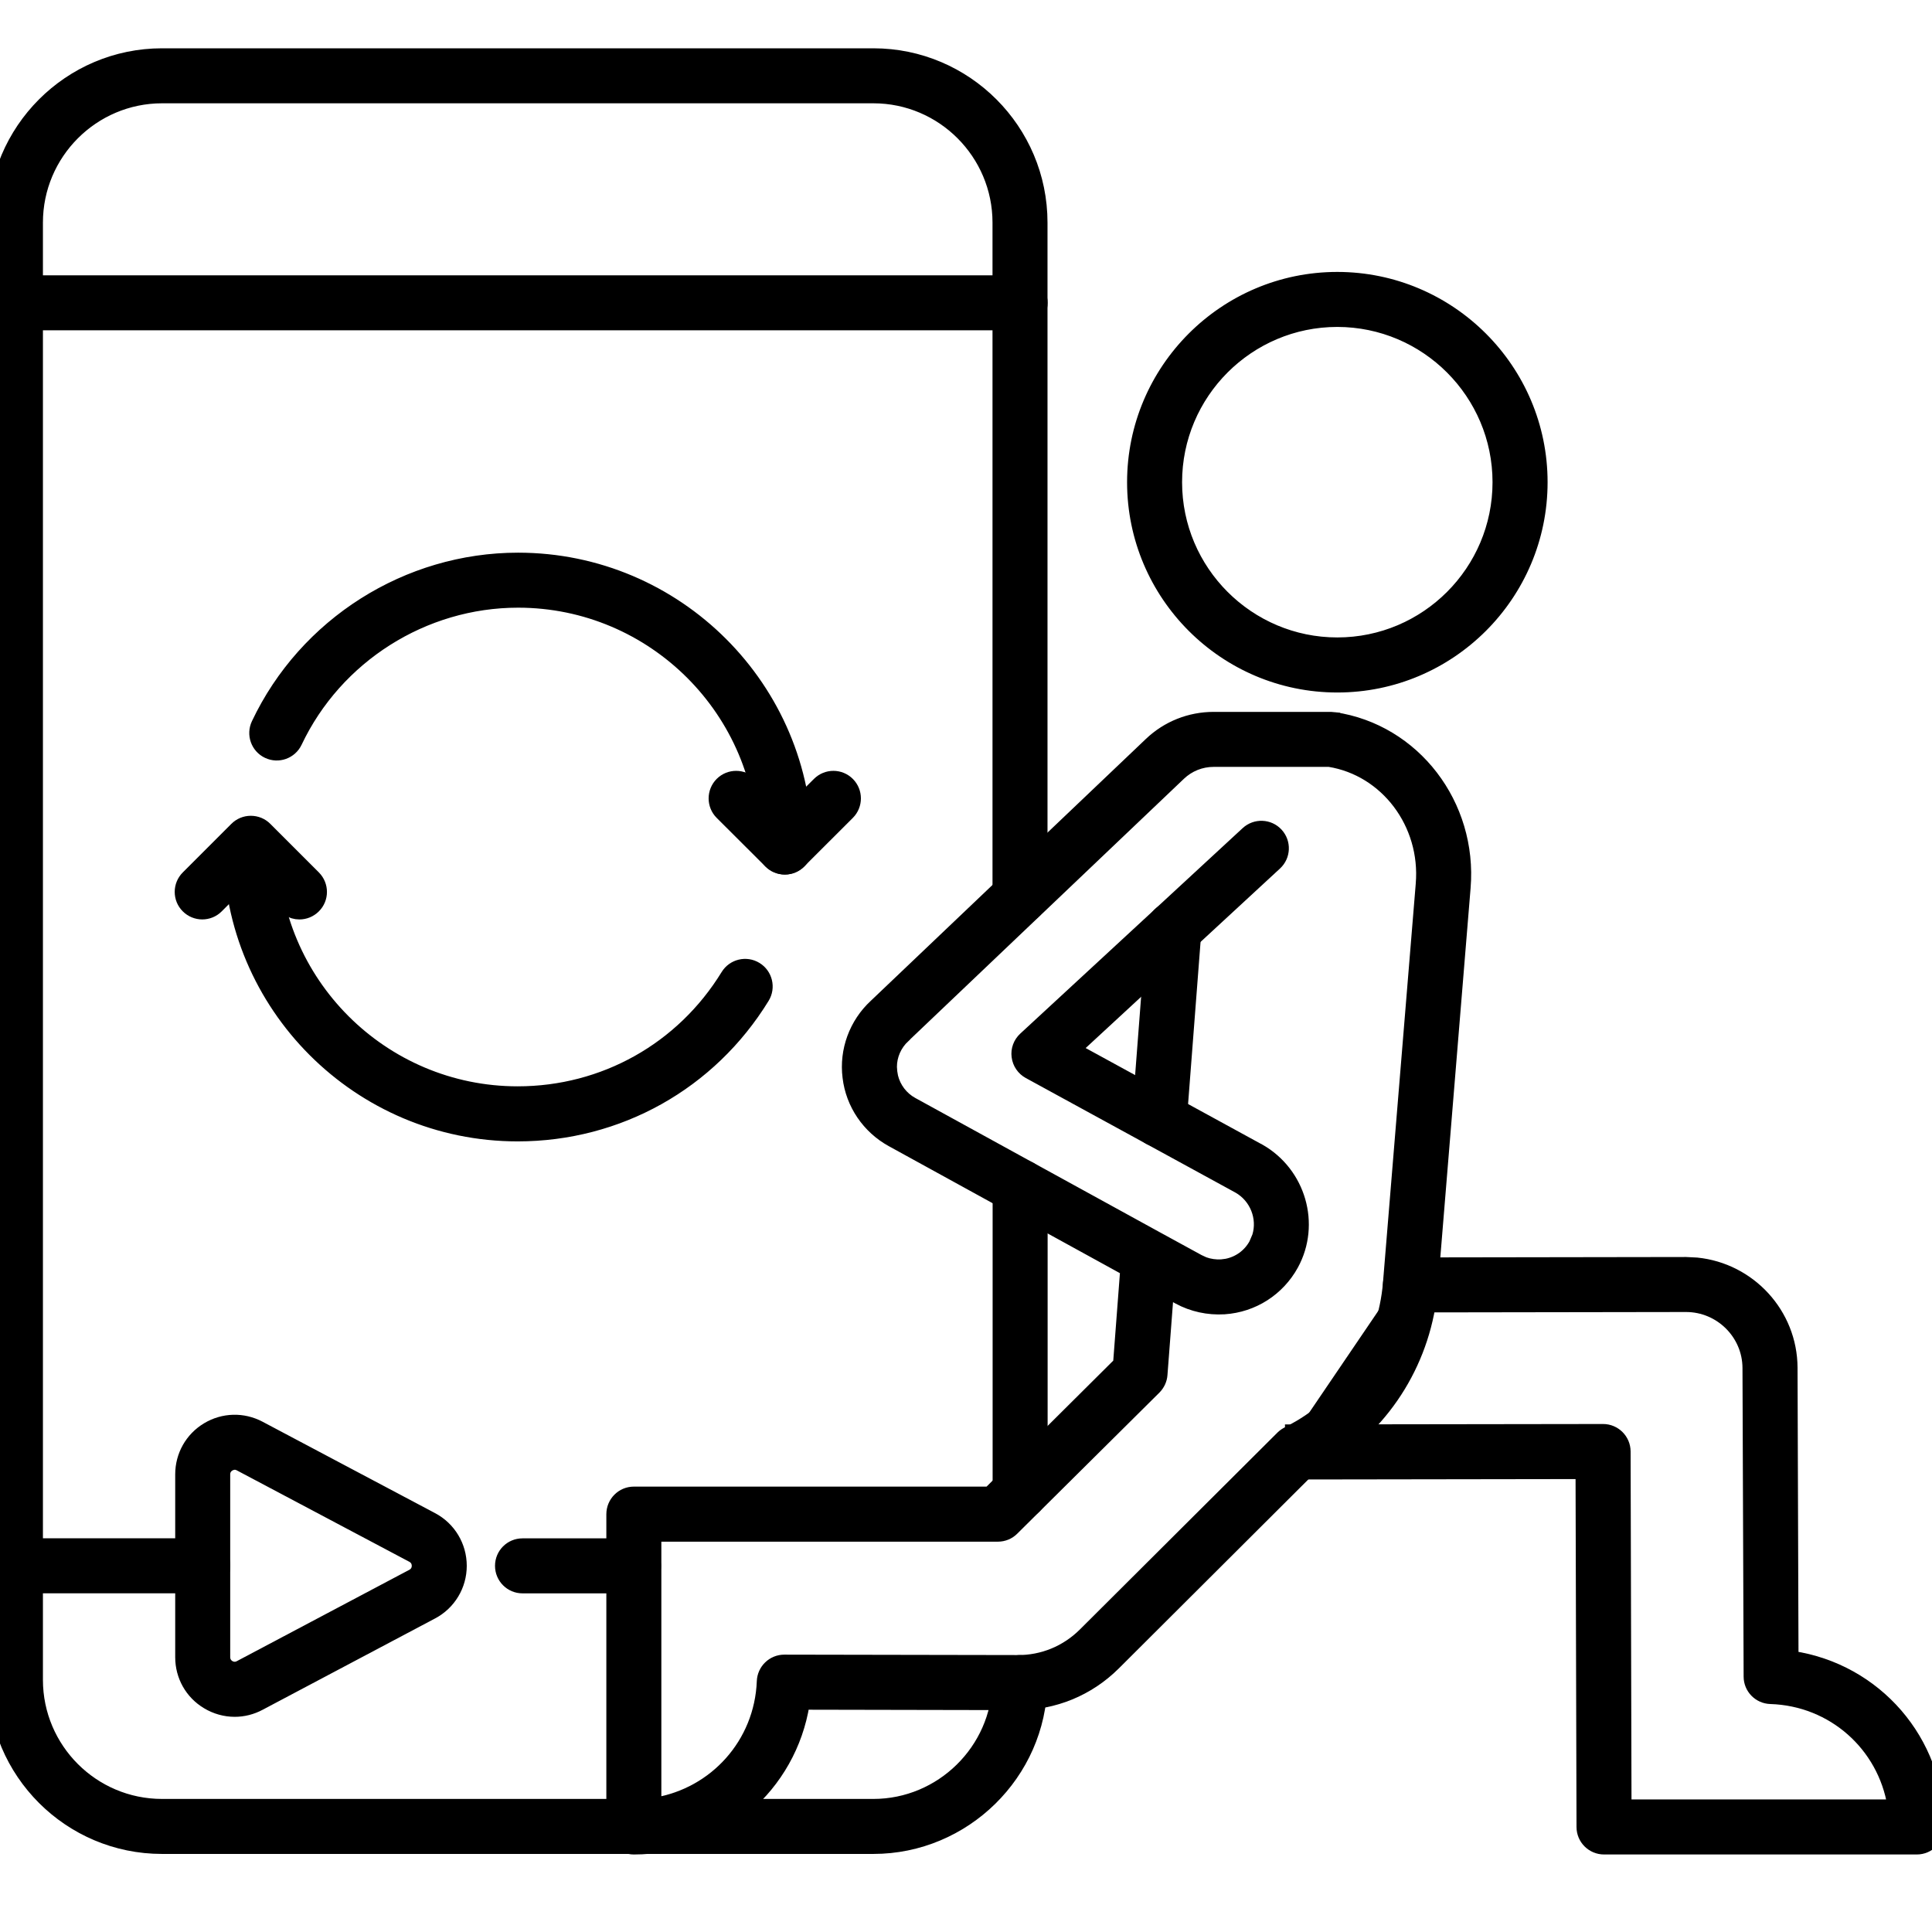 <svg width="32" height="32" viewBox="0 0 32 32" fill="none" xmlns="http://www.w3.org/2000/svg">
<g clip-path="url(#clip0_1469_4532)">
<path d="M8.581 9.254C11.214 9.254 13.356 11.396 13.356 14.029C13.356 14.226 13.196 14.385 13 14.385C12.804 14.385 12.645 14.226 12.645 14.029C12.645 11.789 10.822 9.965 8.581 9.965C7.018 9.965 5.574 10.879 4.905 12.293C4.821 12.47 4.609 12.546 4.432 12.462C4.254 12.378 4.179 12.166 4.263 11.988C5.049 10.327 6.744 9.254 8.581 9.254Z" fill="black" stroke="black" stroke-width="0.2"/>
<path d="M4.154 13.673C4.351 13.673 4.51 13.832 4.51 14.029C4.51 16.27 6.333 18.093 8.574 18.093C9.998 18.093 11.293 17.367 12.038 16.152C12.141 15.984 12.361 15.932 12.528 16.035C12.695 16.137 12.748 16.357 12.646 16.524C11.77 17.952 10.247 18.805 8.574 18.805C5.941 18.805 3.799 16.662 3.799 14.029C3.799 13.832 3.958 13.673 4.154 13.673Z" fill="black" stroke="black" stroke-width="0.2"/>
<path d="M4.154 13.612C4.249 13.612 4.34 13.649 4.406 13.716L5.211 14.521C5.35 14.661 5.35 14.886 5.211 15.024C5.141 15.094 5.05 15.129 4.959 15.129C4.891 15.129 4.823 15.109 4.764 15.07L4.708 15.024L4.154 14.471L3.602 15.024C3.463 15.164 3.237 15.163 3.098 15.024C2.959 14.886 2.959 14.66 3.098 14.521L3.903 13.716C3.97 13.649 4.06 13.612 4.154 13.612Z" fill="black" stroke="black" stroke-width="0.2"/>
<path d="M13.552 12.972C13.691 12.833 13.916 12.833 14.055 12.972C14.194 13.111 14.194 13.337 14.055 13.476L13.25 14.28C13.184 14.347 13.093 14.385 12.999 14.385C12.905 14.385 12.814 14.347 12.747 14.28L11.941 13.476C11.802 13.337 11.803 13.111 11.941 12.972C12.08 12.833 12.306 12.833 12.445 12.972L12.998 13.524L13.552 12.972Z" fill="black" stroke="black" stroke-width="0.2"/>
<path d="M3.26 24.42C3.26 23.945 3.765 23.641 4.185 23.863L7.042 25.377C7.489 25.614 7.489 26.255 7.042 26.492L4.185 28.006C3.765 28.228 3.26 27.924 3.26 27.449V24.42Z" stroke="black" stroke-width="0.2"/>
<path d="M3.431 23.66C3.699 23.499 4.026 23.49 4.303 23.637L7.16 25.151C7.451 25.305 7.631 25.606 7.631 25.935C7.631 26.263 7.451 26.564 7.16 26.718L4.303 28.231C4.172 28.301 4.03 28.336 3.888 28.336C3.73 28.336 3.572 28.293 3.431 28.208C3.162 28.047 3.002 27.762 3.002 27.449V24.42C3.002 24.107 3.162 23.822 3.431 23.66ZM3.889 24.244C3.848 24.244 3.815 24.261 3.798 24.27C3.77 24.287 3.713 24.331 3.713 24.42V27.449C3.713 27.537 3.771 27.582 3.798 27.599C3.826 27.615 3.892 27.644 3.97 27.602L6.827 26.089C6.886 26.058 6.92 26.001 6.92 25.935C6.92 25.868 6.886 25.811 6.827 25.78L3.97 24.266C3.939 24.249 3.912 24.244 3.889 24.244Z" fill="black" stroke="black" stroke-width="0.2"/>
<path d="M14.466 0.9C16.001 0.9 17.25 2.15 17.25 3.687V14.85C17.25 15.046 17.091 15.206 16.895 15.206C16.698 15.206 16.539 15.046 16.539 14.85V3.687C16.539 2.543 15.609 1.611 14.466 1.611H2.683C1.541 1.612 0.611 2.543 0.611 3.687V27.825C0.612 28.967 1.541 29.896 2.683 29.896H14.466C15.589 29.896 16.518 28.984 16.537 27.863L16.545 27.792C16.58 27.631 16.723 27.51 16.898 27.514H16.899C17.096 27.517 17.252 27.679 17.249 27.875C17.224 29.382 15.975 30.607 14.466 30.607H2.683C1.148 30.607 -0.099 29.36 -0.1 27.825V3.687C-0.1 2.15 1.148 0.901 2.683 0.9H14.466Z" fill="black" stroke="black" stroke-width="0.2"/>
<path d="M16.896 19.304C17.093 19.304 17.252 19.463 17.252 19.66V24.711C17.252 24.908 17.093 25.068 16.896 25.068C16.7 25.068 16.541 24.908 16.541 24.711V19.66C16.541 19.463 16.7 19.304 16.896 19.304Z" fill="black" stroke="black" stroke-width="0.2"/>
<path d="M3.358 25.579C3.555 25.579 3.714 25.738 3.714 25.934C3.714 26.131 3.555 26.289 3.358 26.29H0.257C0.061 26.29 -0.1 26.131 -0.1 25.934C-0.1 25.738 0.058 25.579 0.255 25.579H3.358Z" fill="black" stroke="black" stroke-width="0.2"/>
<path d="M10.491 25.58C10.688 25.58 10.848 25.738 10.848 25.935C10.848 26.132 10.688 26.291 10.491 26.291H8.654C8.458 26.291 8.299 26.132 8.299 25.935C8.299 25.738 8.458 25.58 8.654 25.58H10.491Z" fill="black" stroke="black" stroke-width="0.2"/>
<path d="M16.896 4.66C17.093 4.66 17.252 4.819 17.252 5.016C17.252 5.212 17.093 5.371 16.896 5.371H0.256C0.059 5.371 -0.1 5.212 -0.1 5.016C-0.1 4.819 0.059 4.66 0.256 4.66H16.896Z" fill="black" stroke="black" stroke-width="0.2"/>
<path d="M27.926 21.176C28.747 21.176 29.415 21.839 29.417 22.656L29.435 27.675C30.783 27.766 31.848 28.887 31.849 30.26V30.36H26.469L26.468 30.261L26.452 24.143L21.487 24.149H21.296L21.401 23.993L23.279 21.227L23.31 21.183H23.362L27.926 21.176Z" stroke="black" stroke-width="0.2"/>
<path d="M28.104 20.929C28.981 21.018 29.67 21.758 29.673 22.655L29.689 27.445C31.068 27.653 32.104 28.828 32.105 30.26C32.105 30.456 31.945 30.616 31.749 30.616H26.568C26.372 30.616 26.212 30.457 26.212 30.261L26.196 24.398L21.487 24.405H21.388L21.387 24.306L21.385 23.794L21.384 23.693H21.484L26.552 23.686C26.748 23.686 26.907 23.845 26.908 24.041L26.923 29.904H31.361C31.198 28.912 30.363 28.156 29.324 28.124C29.133 28.118 28.98 27.961 28.98 27.77L28.961 22.658C28.959 22.093 28.495 21.631 27.926 21.631L23.362 21.638C23.166 21.638 23.006 21.479 23.006 21.283C23.006 21.087 23.165 20.927 23.361 20.927L27.926 20.92L28.104 20.929Z" fill="black" stroke="black" stroke-width="0.2"/>
<path d="M22.056 12.147L22.064 12.148C23.277 12.327 24.106 13.466 24.005 14.68L23.463 21.291C23.365 22.467 22.682 23.515 21.645 24.077L21.541 24.133L18.28 27.383C17.901 27.76 17.391 27.971 16.856 27.968V27.969L13.083 27.962C12.982 29.303 11.868 30.36 10.5 30.36H10.4V24.979H16.489L18.786 22.697L18.924 20.886L14.894 18.672C14.573 18.496 14.355 18.177 14.312 17.812L14.303 17.675C14.302 17.358 14.433 17.053 14.668 16.836L19.227 12.498C19.463 12.272 19.777 12.147 20.104 12.147H22.056ZM17.379 17.434L19.148 18.401L19.329 15.631L17.379 17.434Z" stroke="black" stroke-width="0.2"/>
<path d="M22.047 11.891C22.064 11.891 22.082 11.892 22.099 11.894V11.895C23.427 12.091 24.372 13.326 24.258 14.702L23.716 21.311C23.617 22.5 22.97 23.558 21.971 24.183L21.766 24.302L21.692 24.341L18.459 27.565C18.028 27.993 17.459 28.226 16.852 28.225L13.31 28.218C13.093 29.587 11.919 30.616 10.498 30.616C10.302 30.616 10.143 30.457 10.143 30.26V25.08C10.143 24.883 10.302 24.723 10.498 24.723H16.382L18.536 22.581L18.654 21.031L14.769 18.896C14.374 18.679 14.107 18.285 14.055 17.841C13.999 17.399 14.163 16.953 14.492 16.649L19.048 12.312C19.333 12.04 19.708 11.891 20.102 11.891H22.047ZM20.102 12.602C19.891 12.602 19.692 12.682 19.539 12.828L14.979 17.168L14.979 17.169C14.835 17.301 14.755 17.486 14.756 17.674L14.762 17.755L14.776 17.836C14.821 18.02 14.942 18.18 15.111 18.273L19.19 20.513H19.191C19.195 20.515 19.199 20.518 19.203 20.52L19.856 20.877L19.944 20.918C20.035 20.951 20.134 20.965 20.232 20.959L20.317 20.948C20.514 20.909 20.686 20.786 20.785 20.605L20.839 20.478C20.931 20.175 20.802 19.831 20.512 19.666L17.037 17.767C16.937 17.712 16.869 17.612 16.855 17.498C16.84 17.385 16.882 17.272 16.966 17.194L20.65 13.79C20.795 13.656 21.02 13.665 21.153 13.809C21.287 13.954 21.277 14.179 21.133 14.312L17.812 17.38L20.856 19.044L20.858 19.044C21.529 19.425 21.775 20.276 21.409 20.947C21.178 21.367 20.756 21.637 20.278 21.669H20.277C20.012 21.685 19.75 21.628 19.518 21.503L19.517 21.502L19.341 21.406L19.237 22.769C19.231 22.854 19.193 22.934 19.133 22.995L16.779 25.331C16.713 25.398 16.622 25.435 16.528 25.435H10.854V29.873C11.839 29.709 12.595 28.881 12.635 27.849C12.642 27.658 12.799 27.506 12.99 27.506H12.991L16.855 27.513H16.855C17.268 27.516 17.661 27.355 17.957 27.06L21.231 23.797C21.262 23.767 21.297 23.744 21.335 23.726L21.427 23.676C22.331 23.187 22.921 22.281 23.006 21.252L23.549 14.643V14.642C23.632 13.642 22.956 12.753 22.017 12.602H20.102Z" fill="black" stroke="black" stroke-width="0.2"/>
<path d="M19.471 15.033C19.667 15.048 19.814 15.219 19.799 15.415L19.556 18.572C19.541 18.759 19.385 18.901 19.201 18.901C19.192 18.901 19.183 18.9 19.174 18.899C18.978 18.884 18.832 18.713 18.847 18.518L19.089 15.36L19.102 15.289C19.147 15.13 19.299 15.02 19.471 15.033Z" fill="black" stroke="black" stroke-width="0.2"/>
<path d="M22.15 4.604C24.016 4.605 25.533 6.122 25.533 7.987C25.533 9.853 24.016 11.37 22.15 11.37C20.285 11.37 18.768 9.853 18.768 7.987C18.768 6.122 20.285 4.604 22.15 4.604ZM22.15 5.315C20.677 5.315 19.479 6.514 19.479 7.987C19.479 9.46 20.678 10.658 22.15 10.658C23.623 10.658 24.821 9.46 24.821 7.987C24.821 6.515 23.623 5.316 22.15 5.315Z" fill="black" stroke="black" stroke-width="0.2"/>
</g>
<defs>
<clipPath id="clip0_1469_4532">
<rect width="32" height="32" fill="white"/>
</clipPath>
</defs>
</svg>
